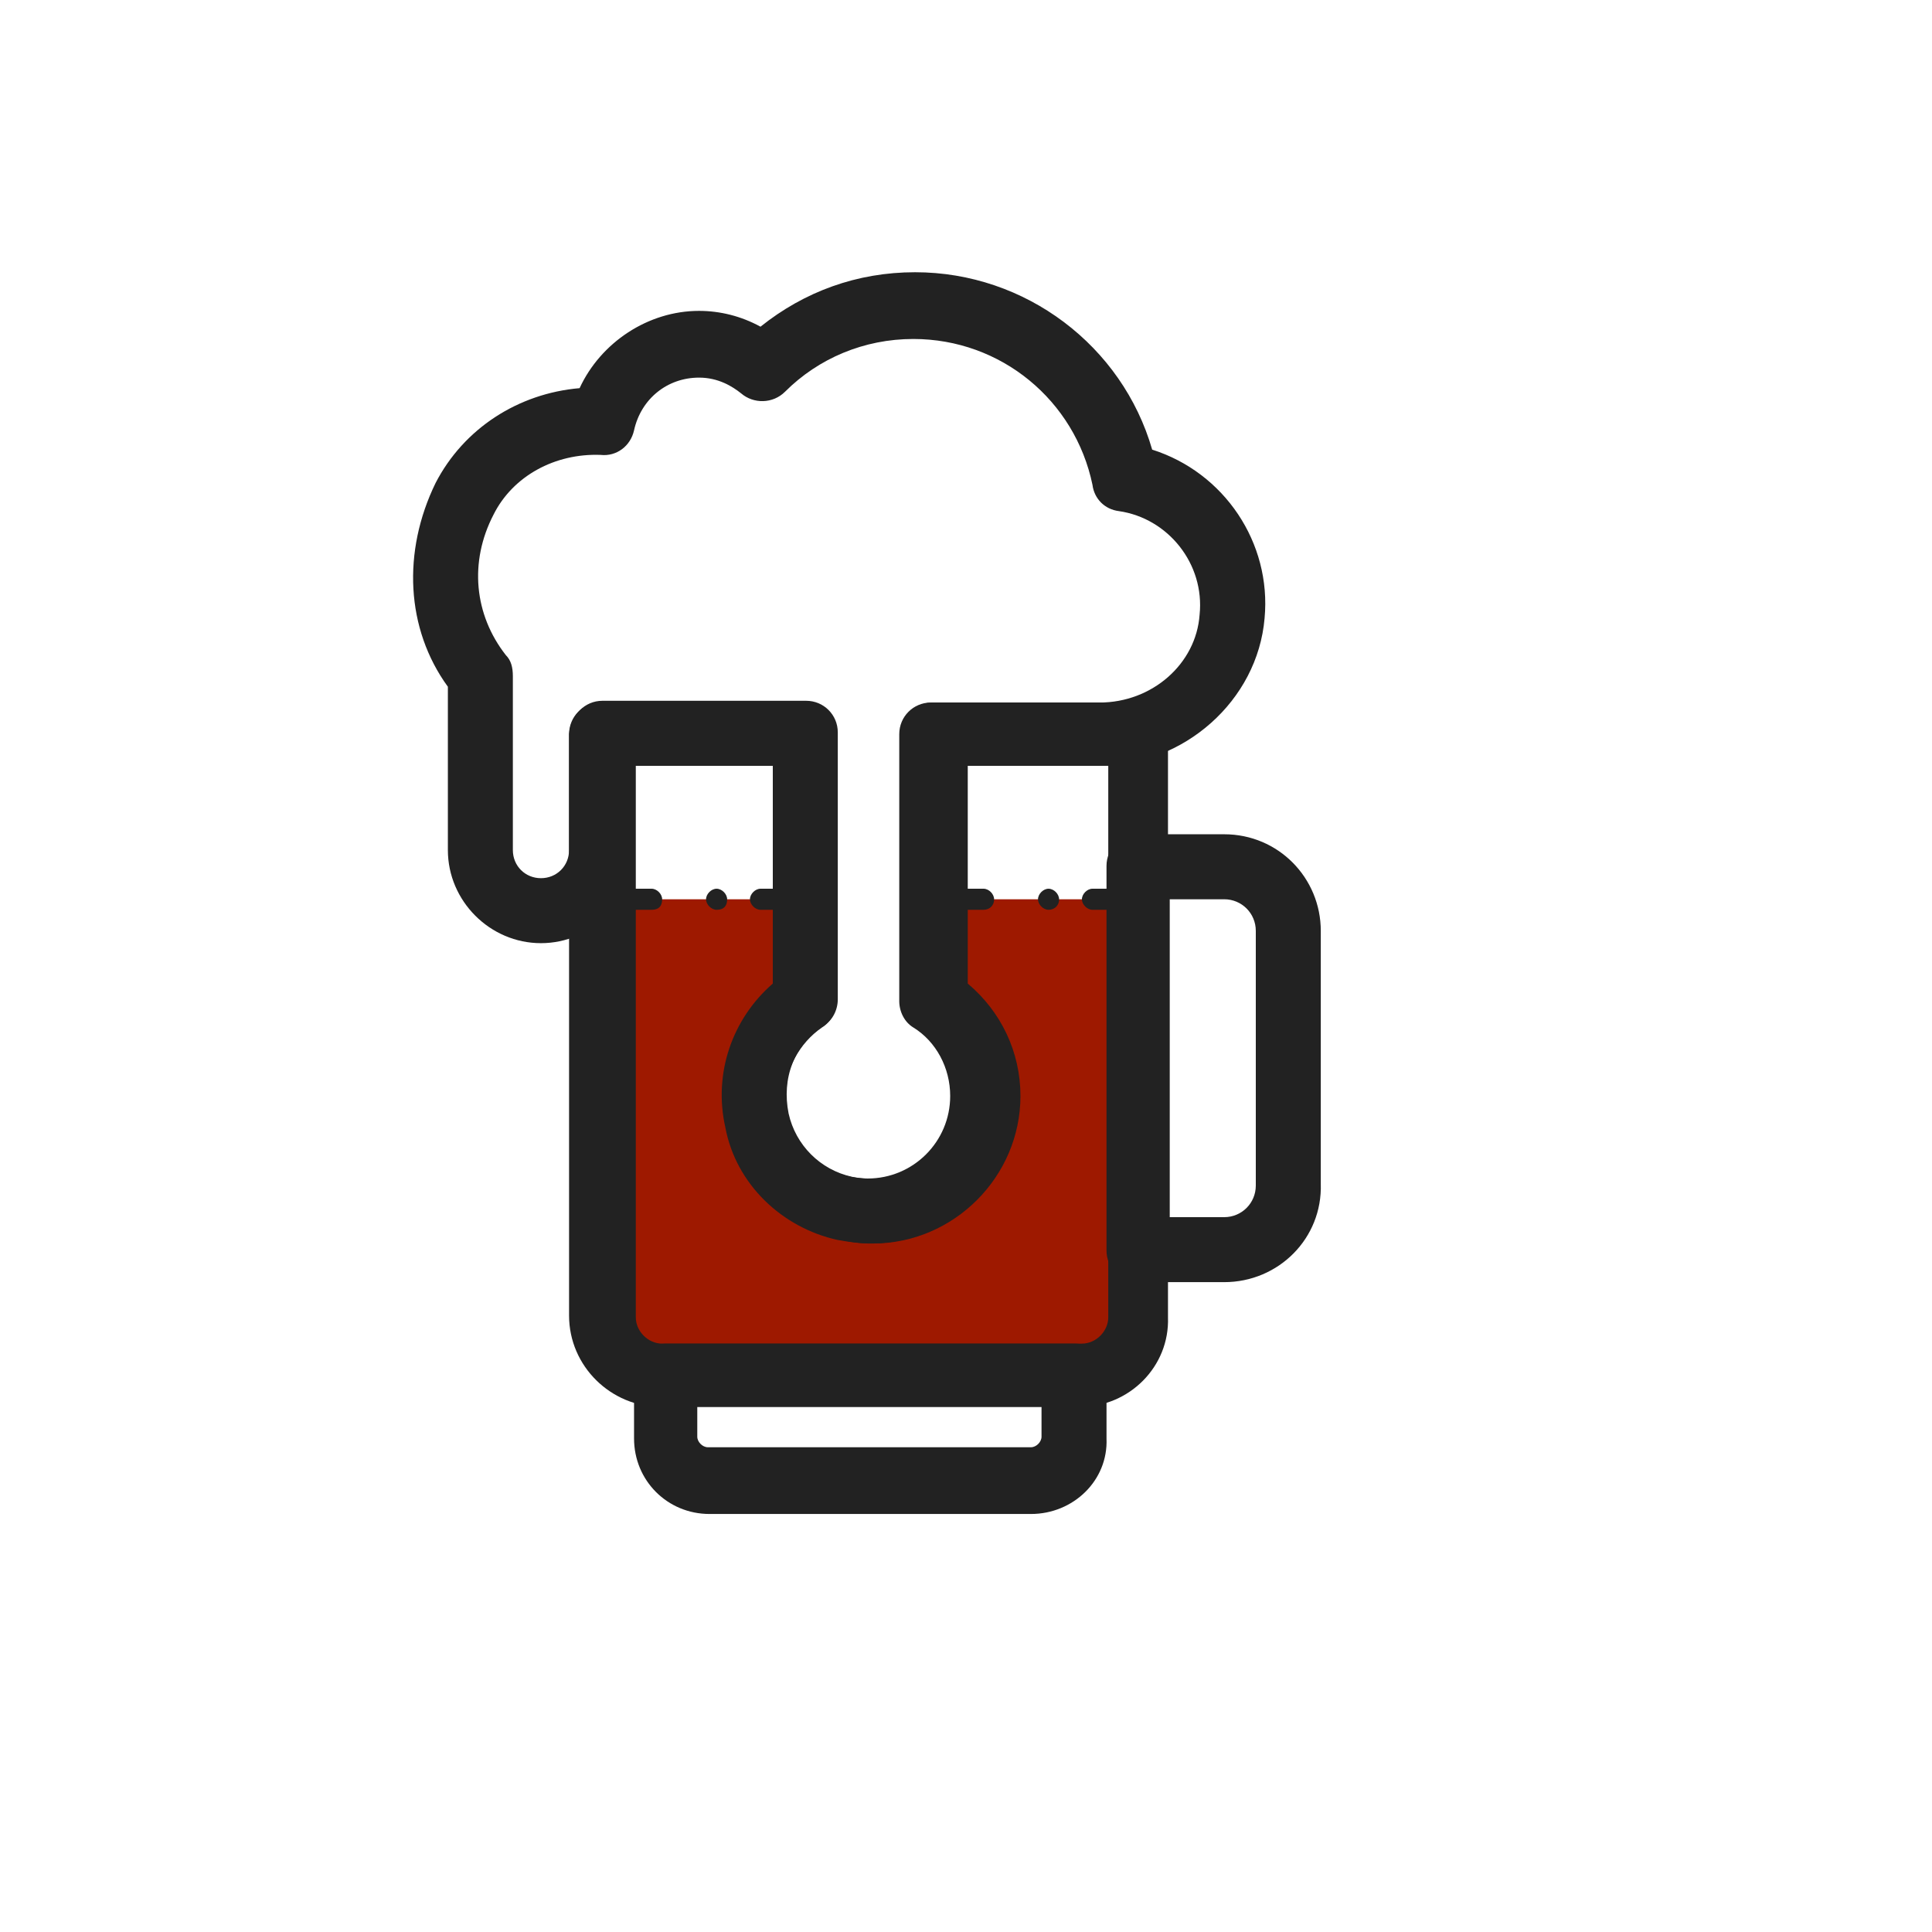 <?xml version="1.0" encoding="utf-8"?>
<!-- Generator: Adobe Illustrator 19.2.1, SVG Export Plug-In . SVG Version: 6.00 Build 0)  -->
<svg version="1.1" id="Layer_1" xmlns="http://www.w3.org/2000/svg" xmlns:xlink="http://www.w3.org/1999/xlink" x="0px" y="0px"
	 viewBox="0 0 110 110" enable-background="new 0 0 110 110" xml:space="preserve">
<g>
	<path fill="#9E1900" d="M53,56.9c1.8,1.2,3,3.2,3,5.5c0,4.1-3.7,7.3-8,6.4c-2.5-0.5-4.5-2.5-5-5c-0.6-2.9,0.7-5.5,2.8-6.9v-5.7
		H34.3v23.2c0,2.1,1.7,3.9,3.9,3.9h22.7c2.1,0,3.9-1.7,3.9-3.9V51.2H53V56.9z"/>
	<path fill="#222" d="M58.7,86.2H40.4c-2.4,0-4.3-1.9-4.3-4.3v-3.6c0-1,0.8-1.8,1.8-1.8h23.3c1,0,1.8,0.8,1.8,1.8v3.6
		C63.1,84.3,61.1,86.2,58.7,86.2z M39.7,80.1v1.7c0,0.3,0.3,0.6,0.6,0.6h18.4c0.3,0,0.6-0.3,0.6-0.6v-1.7H39.7z"/>
	<path fill="#222" d="M69.7,73h-4.9c-1,0-1.8-0.8-1.8-1.8V49.3c0-1,0.8-1.8,1.8-1.8h4.9c3.1,0,5.5,2.5,5.5,5.5v14.4
		C75.3,70.5,72.8,73,69.7,73z M66.6,69.3h3.1c1,0,1.8-0.8,1.8-1.8V53c0-1-0.8-1.8-1.8-1.8h-3.1V69.3z"/>
	<path fill="#222" d="M61.5,80.1H37.6c-2.8,0-5.2-2.3-5.2-5.2V41.8c0-1,0.8-1.8,1.8-1.8h11.6c1,0,1.8,0.8,1.8,1.8v15.2
		c0,0.6-0.3,1.2-0.8,1.5c-1.3,0.9-2.1,2.4-2.1,3.9c0,2.6,2.1,4.7,4.7,4.7s4.7-2.1,4.7-4.7c0-1.6-0.8-3.1-2.1-3.9
		c-0.5-0.3-0.8-0.9-0.8-1.5V41.8c0-1,0.8-1.8,1.8-1.8h11.7c1,0,1.8,0.8,1.8,1.8V75C66.6,77.8,64.3,80.1,61.5,80.1z M36.2,43.6V75
		c0,0.8,0.7,1.5,1.5,1.5h23.9c0.8,0,1.5-0.7,1.5-1.5V43.6h-8V56c1.9,1.6,3,3.9,3,6.4c0,4.6-3.8,8.4-8.4,8.4s-8.4-3.8-8.4-8.4
		c0-2.5,1.1-4.8,3-6.4V43.6H36.2z"/>
	<path fill="#222" d="M49.5,70.8c-0.6,0-1.2-0.1-1.8-0.2c-3.2-0.7-5.8-3.2-6.4-6.4C40.6,61.1,41.7,58,44,56V43.6h-7.9v4.8
		c0,2.9-2.4,5.3-5.3,5.3c-2.9,0-5.3-2.4-5.3-5.3v-9.3c-2.4-3.3-2.6-7.7-0.7-11.6c1.6-3.1,4.7-5.1,8.2-5.4c1.2-2.6,3.9-4.4,6.8-4.4
		c1.2,0,2.4,0.3,3.5,0.9c2.5-2,5.5-3.1,8.8-3.1c6.3,0,11.8,4.2,13.5,10.1c4.1,1.3,6.8,5.3,6.4,9.6c-0.4,4.7-4.6,8.4-9.4,8.4h-7.7V56
		c1.9,1.6,3,3.9,3,6.4c0,2.5-1.1,4.9-3.1,6.5C53.3,70.2,51.4,70.8,49.5,70.8z M34.3,39.9h11.6c1,0,1.8,0.8,1.8,1.8v15.2
		c0,0.6-0.3,1.2-0.8,1.5c-1.7,1.1-2.4,3-2,5c0.4,1.8,1.8,3.2,3.6,3.6c1.5,0.3,2.9,0,4-0.9c1.1-0.9,1.7-2.2,1.7-3.7
		c0-1.6-0.8-3.1-2.1-3.9c-0.5-0.3-0.8-0.9-0.8-1.5V41.8c0-1,0.8-1.8,1.8-1.8h9.5c3,0,5.5-2.2,5.7-5c0.3-2.9-1.8-5.5-4.6-5.9
		c-0.8-0.1-1.4-0.7-1.5-1.5c-1-4.8-5.2-8.3-10.2-8.3c-2.8,0-5.4,1.1-7.3,3c-0.7,0.7-1.8,0.7-2.5,0.1c-0.5-0.4-1.3-0.9-2.4-0.9
		c-1.8,0-3.3,1.2-3.7,3c-0.2,0.9-1,1.5-1.9,1.4c-2.6-0.1-5,1.2-6.1,3.4C26.7,32,27,35,28.8,37.3c0.3,0.3,0.4,0.7,0.4,1.2v9.9
		c0,0.9,0.7,1.6,1.6,1.6c0.9,0,1.6-0.7,1.6-1.6v-6.6C32.5,40.7,33.3,39.9,34.3,39.9z"/>
	<path fill="#222" d="M44.5,51.8h-1.2c-0.3,0-0.6-0.3-0.6-0.6c0-0.3,0.3-0.6,0.6-0.6h1.2c0.3,0,0.6,0.3,0.6,0.6
		C45.1,51.6,44.8,51.8,44.5,51.8z M40.8,51.8c-0.3,0-0.6-0.3-0.6-0.6c0-0.3,0.3-0.6,0.6-0.6c0.3,0,0.6,0.3,0.6,0.6
		C41.4,51.6,41.2,51.8,40.8,51.8z M37.1,51.8h-1.2c-0.3,0-0.6-0.3-0.6-0.6c0-0.3,0.3-0.6,0.6-0.6h1.2c0.3,0,0.6,0.3,0.6,0.6
		C37.7,51.6,37.5,51.8,37.1,51.8z"/>
	<path fill="#222" d="M63.4,51.8h-1.2c-0.3,0-0.6-0.3-0.6-0.6c0-0.3,0.3-0.6,0.6-0.6h1.2c0.3,0,0.6,0.3,0.6,0.6
		C64,51.6,63.7,51.8,63.4,51.8z M59.7,51.8c-0.3,0-0.6-0.3-0.6-0.6c0-0.3,0.3-0.6,0.6-0.6c0.3,0,0.6,0.3,0.6,0.6
		C60.3,51.6,60,51.8,59.7,51.8z M56,51.8h-1.2c-0.3,0-0.6-0.3-0.6-0.6c0-0.3,0.3-0.6,0.6-0.6H56c0.3,0,0.6,0.3,0.6,0.6
		C56.6,51.6,56.3,51.8,56,51.8z"/>
</g>
</svg>
